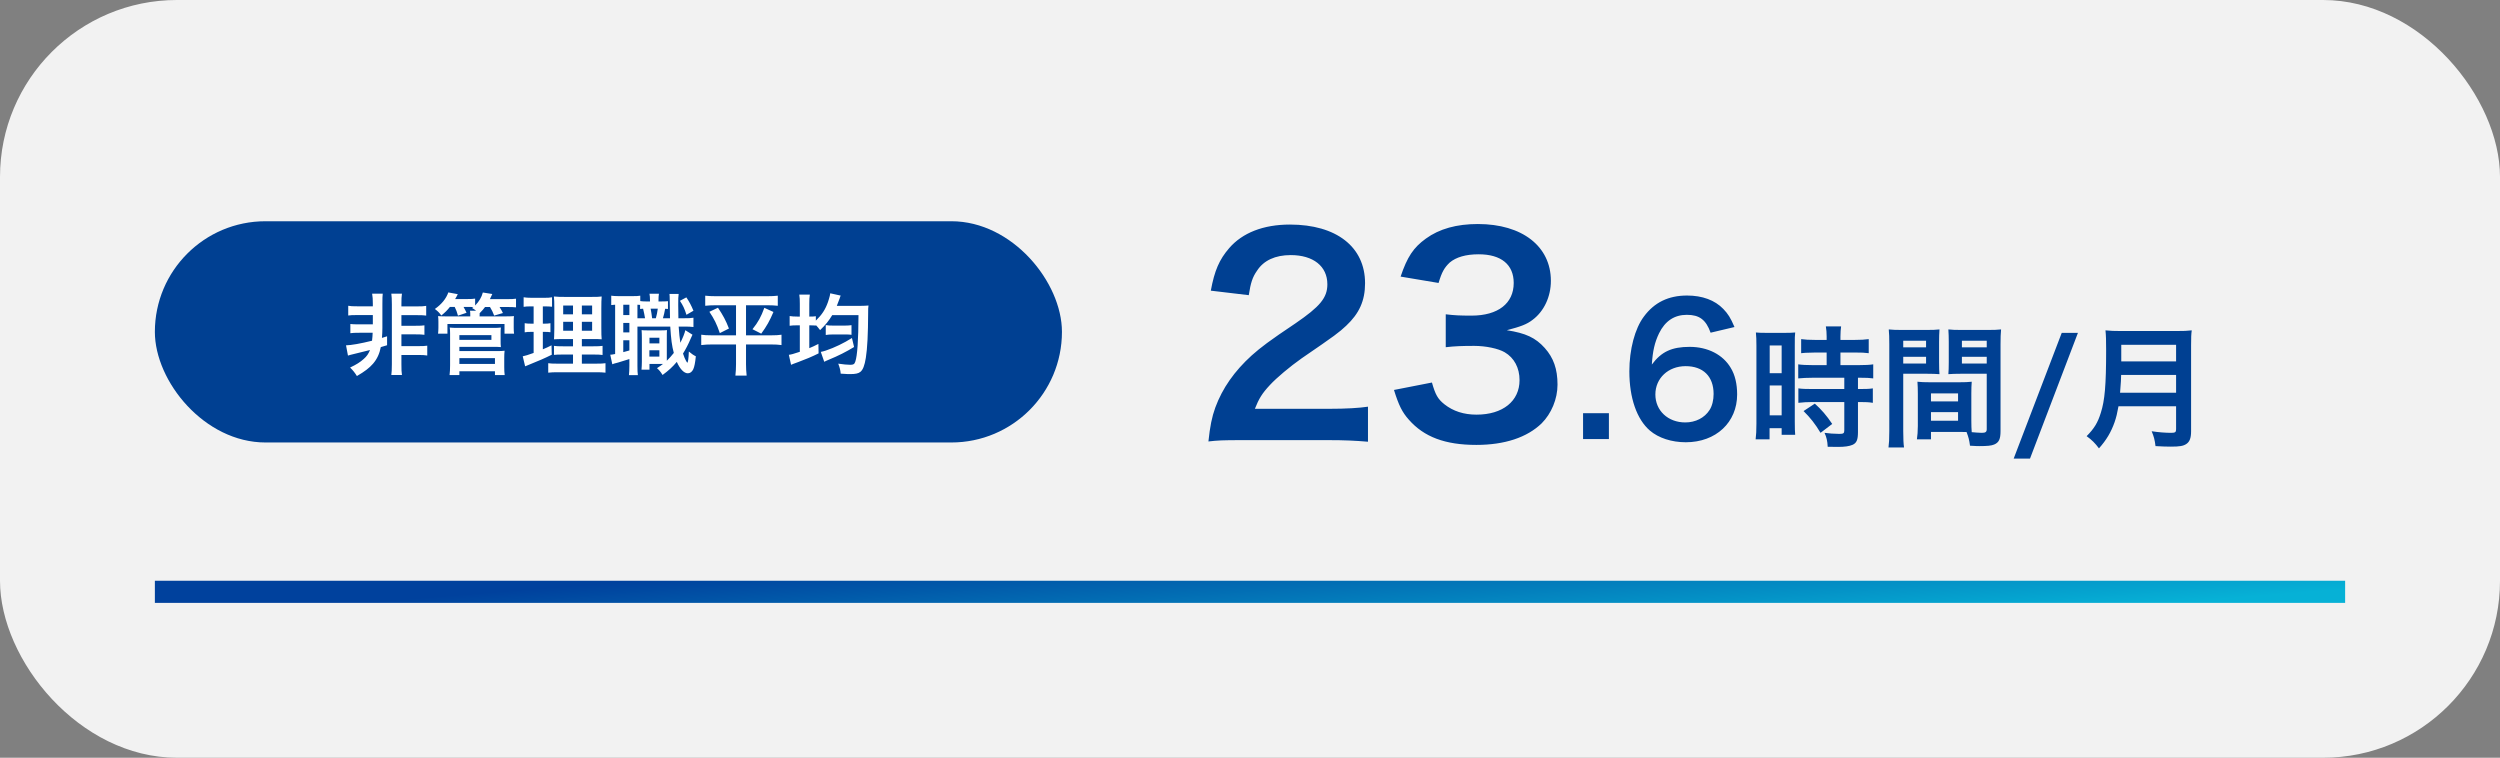 <svg width="452" height="137" viewBox="0 0 452 137" fill="none" xmlns="http://www.w3.org/2000/svg">
<rect x="0" y="0" width="452" height="137" fill="#808080" stroke="none"/>
<rect width="452" height="137" rx="32" fill="#F2F2F2"/>
<rect x="28" y="40" width="164" height="40" rx="20" fill="#004092"/>
<path d="M67.408 56.964H64.592C63.76 56.964 63.328 56.98 62.96 57.044V55.284C63.36 55.364 63.776 55.38 64.592 55.38H67.408V54.884C67.408 54.132 67.376 53.636 67.28 53.092H69.2C69.152 53.524 69.136 53.86 69.136 54.948V59.284C69.136 59.844 69.104 60.548 69.056 61.092L69.984 60.804V62.42C69.744 62.484 69.376 62.596 68.848 62.756C68.624 63.924 68.176 64.916 67.44 65.764C66.768 66.532 65.936 67.172 64.528 67.988C64.176 67.412 63.824 66.964 63.296 66.452C64.496 65.876 65.104 65.492 65.76 64.9C66.32 64.42 66.624 63.956 66.896 63.284C66.016 63.508 66.016 63.508 63.856 64.036C63.504 64.116 63.136 64.212 62.912 64.292L62.56 62.436C63.472 62.42 65.216 62.116 67.264 61.604C67.328 61.06 67.36 60.692 67.376 60.164H64.976C64.192 60.164 63.776 60.18 63.344 60.244V58.58C63.728 58.628 64.096 58.644 64.976 58.644H67.408V56.964ZM72.576 64.18V65.828C72.576 66.852 72.592 67.252 72.672 67.796H70.752C70.816 67.268 70.848 66.852 70.848 65.828V55.028C70.848 54.052 70.816 53.62 70.752 53.092H72.672C72.592 53.588 72.576 54.068 72.576 55.028V55.396H75.424C76.256 55.396 76.624 55.38 77.056 55.3V57.06C76.688 56.996 76.224 56.98 75.424 56.98H72.576V58.9H75.12C75.968 58.9 76.336 58.884 76.736 58.82V60.532C76.304 60.468 75.888 60.452 75.12 60.452H72.576V62.58H75.584C76.416 62.58 76.816 62.564 77.248 62.5V64.276C76.768 64.196 76.352 64.18 75.584 64.18H72.576ZM82.208 55.492H81.344C80.832 56.132 80.512 56.452 79.792 57.044C79.36 56.468 79.264 56.372 78.624 55.86C79.824 55.028 80.672 53.988 81.056 52.868L82.768 53.188C82.544 53.62 82.48 53.764 82.288 54.068H84.48C85.2 54.068 85.536 54.052 85.904 53.988V55.236C86.624 54.5 87.072 53.748 87.296 52.884L89.008 53.156C88.752 53.716 88.72 53.78 88.576 54.084H91.728C92.512 54.084 92.832 54.068 93.296 54.004V55.572C92.864 55.524 92.512 55.508 91.808 55.508H90.32C90.672 56.084 90.72 56.164 90.928 56.596L89.344 57.06C89.12 56.452 88.944 56.1 88.592 55.508H87.696C87.392 55.924 87.232 56.1 86.72 56.628V56.948L86.704 57.204H91.2C92.112 57.204 92.4 57.188 92.928 57.156C92.88 57.444 92.88 57.636 92.88 58.148V59.268C92.88 59.748 92.896 60.02 92.944 60.324H91.216V58.58H80.896V60.324H79.2C79.232 60.004 79.264 59.716 79.264 59.268V58.18C79.264 57.7 79.248 57.46 79.2 57.156C79.68 57.188 79.952 57.204 80.88 57.204H85.024V56.948C85.024 56.596 85.024 56.42 84.976 56.18H86.08C85.744 55.924 85.664 55.86 85.344 55.684L85.584 55.508C85.312 55.492 85.136 55.492 84.864 55.492H83.808C84.064 55.94 84.16 56.148 84.352 56.548L82.8 57.076C82.624 56.404 82.48 56.036 82.208 55.492ZM83.056 67.812H81.28C81.344 67.252 81.376 66.772 81.376 66.036V60.276C81.376 59.812 81.36 59.524 81.312 59.22C81.696 59.268 82.112 59.284 82.656 59.284H89.184C89.776 59.284 90.176 59.268 90.56 59.22C90.512 59.556 90.512 59.86 90.512 60.308V61.508C90.512 62.1 90.512 62.372 90.56 62.756C90.16 62.724 89.792 62.708 89.248 62.708H83.056V63.476H89.92C90.512 63.476 90.864 63.46 91.232 63.412C91.184 63.812 91.168 64.212 91.168 64.74V66.356C91.168 66.9 91.184 67.348 91.248 67.812H89.488V67.124H83.056V67.812ZM83.056 60.596V61.444H88.848V60.596H83.056ZM83.056 64.756V65.796H89.488V64.756H83.056ZM103.6 65.748V64.1H101.824C100.912 64.1 100.576 64.116 100.16 64.164V62.532C100.56 62.596 100.88 62.612 101.808 62.612H103.6V61.3H102.08C101.008 61.3 100.64 61.316 100.16 61.348C100.192 60.98 100.192 60.98 100.224 59.364V55.748C100.224 54.66 100.208 54.132 100.144 53.604C100.752 53.668 101.264 53.684 102.304 53.684H106.72C107.904 53.684 108.384 53.668 108.784 53.604C108.736 54.068 108.72 54.82 108.72 55.796V59.204C108.72 60.324 108.736 60.884 108.784 61.348C108.256 61.3 108 61.3 107.04 61.3H105.2V62.612H107.248C108.128 62.612 108.48 62.596 108.944 62.532V64.18C108.48 64.116 108.08 64.1 107.264 64.1H105.2V65.748H107.776C108.624 65.748 109.04 65.732 109.472 65.668V67.38C108.96 67.316 108.528 67.3 107.664 67.3H100.928C100.08 67.3 99.664 67.316 99.12 67.38V65.668C99.552 65.732 99.904 65.748 100.736 65.748H103.6ZM103.6 55.236H101.824V56.836H103.6V55.236ZM105.2 55.236V56.836H107.056V55.236H105.2ZM103.6 58.18H101.824V59.796H103.6V58.18ZM105.2 58.18V59.796H107.056V58.18H105.2ZM96.48 55.396H95.872C95.36 55.396 95.072 55.412 94.672 55.476V53.748C95.056 53.812 95.472 53.844 96.128 53.844H98.384C99.024 53.844 99.408 53.828 99.808 53.748V55.46C99.408 55.412 99.072 55.396 98.624 55.396H98.144V58.516H98.512C98.928 58.516 99.168 58.5 99.52 58.436V60.068C99.2 60.02 98.88 60.004 98.512 60.004H98.144V63.156C98.816 62.868 99.008 62.788 99.712 62.436L99.76 64.132C98.368 64.82 97.744 65.092 95.264 66.1C95.184 66.132 95.104 66.164 94.944 66.228L94.512 64.42C95.056 64.308 95.392 64.196 96.48 63.812V60.004H95.952C95.488 60.004 95.232 60.02 94.864 60.084V58.436C95.248 58.5 95.488 58.516 95.984 58.516H96.48V55.396ZM120.768 54.452V55.86C120.4 55.828 120.4 55.828 120.256 55.828C120.144 56.484 120.016 57.028 119.856 57.54H121.136C121.104 56.42 121.104 56.42 121.088 54.292C121.088 53.652 121.072 53.508 121.04 53.14H122.704C122.624 53.7 122.624 53.956 122.624 55.172C122.624 55.732 122.64 57.06 122.656 57.54H123.584C124.544 57.54 124.864 57.524 125.376 57.444V59.124C124.784 59.06 124.528 59.044 123.584 59.044H122.704C122.784 60.292 122.88 61.14 123.008 61.972C123.424 61.156 123.808 60.212 123.904 59.7L125.2 60.516C125.104 60.708 124.976 60.996 124.848 61.284C124.496 62.148 123.952 63.188 123.488 63.924C123.712 64.58 123.84 64.9 124.032 65.236C124.176 65.492 124.24 65.572 124.272 65.572C124.384 65.572 124.496 64.82 124.544 63.556C124.96 63.924 125.408 64.228 125.808 64.42C125.68 65.652 125.552 66.276 125.344 66.756C125.12 67.236 124.768 67.492 124.352 67.492C123.68 67.492 122.928 66.724 122.368 65.428C121.568 66.372 120.896 66.98 119.792 67.796C119.392 67.156 119.232 66.98 118.784 66.564C119.344 66.196 119.552 66.052 119.872 65.796H117.424V66.836H115.984C116.016 66.372 116.048 65.972 116.048 65.444V61.108C116.048 60.404 116.032 60.212 116 59.684C116.272 59.716 116.448 59.732 117.008 59.732H119.552C120.016 59.732 120.224 59.716 120.592 59.684C120.56 60.052 120.56 60.292 120.56 61.108V64.532C120.56 65.076 120.56 65.076 120.56 65.22C121.008 64.788 121.376 64.372 121.824 63.812C121.472 62.484 121.328 61.364 121.184 59.044H115.248V66.132C115.248 66.964 115.264 67.364 115.328 67.828H113.712C113.76 67.364 113.792 66.868 113.792 66.116V64.916C113.088 65.14 112.336 65.38 111.776 65.54C111.024 65.732 110.976 65.748 110.704 65.86L110.336 64.132C110.512 64.132 110.752 64.1 111.216 64.004V55.092C110.88 55.108 110.736 55.124 110.512 55.156V53.46C110.848 53.508 111.216 53.54 111.856 53.54H114.368C115.056 53.54 115.392 53.524 115.76 53.46V54.436C116.08 54.484 116.336 54.5 116.752 54.5H117.52V54.404C117.52 53.764 117.488 53.476 117.424 53.108H119.136C119.072 53.476 119.056 53.78 119.056 54.404V54.5H119.632C120.208 54.5 120.448 54.484 120.768 54.452ZM118.928 55.812H117.632C117.728 56.276 117.824 56.852 117.904 57.54H118.576C118.72 57.044 118.848 56.452 118.928 55.812ZM115.248 57.54H116.624C116.544 57.06 116.432 56.468 116.272 55.812C116.032 55.828 115.968 55.828 115.728 55.86V55.124C115.504 55.108 115.44 55.108 115.248 55.092V57.54ZM112.688 55.092V56.964H113.792V55.092H112.688ZM112.688 58.388V60.1H113.792V58.388H112.688ZM112.688 61.524V63.668C113.216 63.54 113.36 63.492 113.792 63.364V61.524H112.688ZM117.424 61.06V62.084H119.216V61.06H117.424ZM117.408 63.332V64.468H119.216V63.332H117.408ZM122.928 54.388L124.096 53.764C124.672 54.644 124.944 55.156 125.376 56.18L124.112 56.916C123.744 55.764 123.504 55.252 122.928 54.388ZM133.072 55.188H129.472C128.64 55.188 128.112 55.22 127.504 55.284V53.46C128.096 53.524 128.608 53.556 129.504 53.556H138.624C139.536 53.556 140.048 53.524 140.624 53.46V55.284C140.032 55.22 139.504 55.188 138.672 55.188H134.88V60.628H139.392C140.272 60.628 140.752 60.596 141.296 60.516V62.388C140.752 62.308 140.128 62.276 139.28 62.276H134.88V65.844C134.88 66.5 134.912 67.188 134.992 67.908H132.96C133.04 67.188 133.072 66.58 133.072 65.844V62.276H128.8C128.032 62.276 127.408 62.308 126.784 62.388V60.516C127.328 60.596 127.792 60.628 128.752 60.628H133.072V55.188ZM128.256 56.372L129.808 55.636C130.72 56.996 131.232 57.94 131.792 59.396L130.144 60.228C129.6 58.612 129.12 57.652 128.256 56.372ZM138.192 55.652L139.84 56.404C139.152 58.02 138.624 58.964 137.632 60.324L136.048 59.524C137.088 58.228 137.6 57.284 138.192 55.652ZM144.608 57.236V54.964C144.608 54.18 144.592 53.796 144.512 53.268H146.416C146.336 53.796 146.32 54.132 146.32 54.948V57.236H146.448C147.024 57.236 147.248 57.22 147.504 57.172V57.972C148.608 56.9 149.216 55.972 149.696 54.612C149.792 54.324 149.968 53.764 150.032 53.476C150.032 53.444 150.048 53.348 150.08 53.172C150.08 53.156 150.096 53.108 150.112 53.028L152 53.444C151.92 53.604 151.904 53.652 151.808 53.956C151.648 54.388 151.424 54.98 151.296 55.3H155.536C156.128 55.3 156.704 55.268 157.024 55.236C156.96 55.62 156.96 55.86 156.96 56.644C156.944 60.388 156.816 62.98 156.544 64.692C156.32 66.1 156.016 66.868 155.552 67.236C155.2 67.524 154.656 67.636 153.712 67.636C153.328 67.636 153.2 67.636 152 67.556C151.936 66.884 151.824 66.452 151.552 65.748C152.4 65.876 153.232 65.956 153.728 65.956C154.304 65.956 154.48 65.844 154.64 65.38C155.008 64.292 155.2 61.492 155.216 56.98H150.464C149.84 58.02 149.232 58.772 148.272 59.684C147.936 59.236 147.808 59.092 147.504 58.772V58.868C147.152 58.836 146.912 58.82 146.32 58.82V62.948C146.944 62.692 147.2 62.564 147.968 62.18L148 63.892C146.848 64.468 145.632 64.98 144.32 65.46C143.472 65.764 143.456 65.78 143.024 65.956L142.624 64.148C143.056 64.1 143.408 64.004 144.608 63.604V58.82H144.144C143.504 58.82 143.184 58.836 142.768 58.9V57.14C143.152 57.204 143.536 57.236 144.144 57.236H144.608ZM154.032 61.108L154.416 62.74C153.024 63.588 151.584 64.324 149.824 65.044C149.424 65.22 149.28 65.268 149.024 65.412L148.4 63.62C148.704 63.572 148.96 63.492 149.312 63.38C150.88 62.852 152.608 62.02 154.032 61.108ZM149.296 60.564V58.772C149.712 58.852 150.064 58.868 150.672 58.868H152.736C153.264 58.868 153.632 58.836 153.952 58.788V60.532C153.664 60.484 153.296 60.468 152.752 60.468H150.672C150.064 60.468 149.68 60.5 149.296 60.564Z" fill="white"/>
<path d="M240.083 79.576H224.675C220.931 79.576 220.163 79.624 218.483 79.816C218.771 77.08 219.107 75.4 219.731 73.672C221.027 70.168 223.187 67.096 226.307 64.264C227.987 62.776 229.427 61.672 234.227 58.456C238.643 55.432 239.987 53.848 239.987 51.4C239.987 48.136 237.443 46.12 233.363 46.12C230.579 46.12 228.467 47.08 227.267 48.952C226.451 50.104 226.115 51.16 225.779 53.368L218.915 52.552C219.587 48.904 220.451 46.936 222.227 44.872C224.627 42.088 228.419 40.6 233.219 40.6C241.619 40.6 246.803 44.632 246.803 51.208C246.803 54.376 245.747 56.68 243.395 58.888C242.051 60.136 241.571 60.52 235.331 64.792C233.219 66.28 230.819 68.296 229.619 69.592C228.179 71.128 227.603 72.088 226.883 73.912H240.323C243.347 73.912 245.747 73.768 247.331 73.528V79.864C245.075 79.672 243.155 79.576 240.083 79.576ZM252.031 70.504L258.895 69.16C259.519 71.368 259.951 72.136 261.151 73.096C262.734 74.344 264.655 74.968 266.959 74.968C271.711 74.968 274.734 72.52 274.734 68.728C274.734 66.52 273.775 64.696 272.047 63.688C270.895 63.016 268.639 62.536 266.527 62.536C264.415 62.536 263.023 62.584 261.391 62.776V56.824C262.927 57.016 263.983 57.064 266.047 57.064C270.847 57.064 273.679 54.856 273.679 51.16C273.679 47.848 271.423 45.976 267.343 45.976C264.991 45.976 263.263 46.504 262.111 47.464C261.151 48.376 260.671 49.192 260.095 51.16L253.23 50.008C254.431 46.456 255.535 44.776 257.791 43.144C260.239 41.368 263.359 40.504 267.199 40.504C275.215 40.504 280.399 44.536 280.399 50.776C280.399 53.656 279.151 56.296 277.087 57.832C276.031 58.648 274.975 59.032 272.431 59.704C275.839 60.232 277.615 61.048 279.295 62.92C280.879 64.696 281.599 66.712 281.599 69.544C281.599 72.136 280.495 74.776 278.719 76.552C276.079 79.096 272.047 80.44 266.911 80.44C261.295 80.44 257.455 79 254.719 75.88C253.519 74.536 252.895 73.288 252.031 70.504ZM290.89 79.384H286.218V74.712H290.89V79.384ZM313.595 59.128L309.275 60.152C308.443 57.816 307.259 56.92 304.987 56.92C302.715 56.92 301.051 58.04 299.963 60.248C299.163 61.912 298.811 63.448 298.651 65.912C300.379 63.576 302.267 62.712 305.499 62.712C308.763 62.712 311.515 64.12 312.923 66.52C313.691 67.768 314.075 69.432 314.075 71.32C314.075 76.376 310.235 79.96 304.795 79.96C302.235 79.96 299.867 79.192 298.299 77.848C295.931 75.8 294.587 71.96 294.587 67.128C294.587 63.192 295.579 59.416 297.211 57.24C299.099 54.68 301.659 53.432 305.019 53.432C307.771 53.432 310.043 54.264 311.579 55.864C312.411 56.728 312.891 57.464 313.595 59.128ZM304.763 66.2C301.627 66.2 299.291 68.376 299.291 71.32C299.291 74.232 301.563 76.376 304.699 76.376C306.555 76.376 308.187 75.544 309.083 74.136C309.563 73.4 309.819 72.344 309.819 71.224C309.819 68.056 307.931 66.2 304.763 66.2ZM330.257 63.736H328.217C326.225 63.784 326.225 63.784 325.649 63.856V61.312C326.321 61.408 327.089 61.456 328.145 61.456H330.257V60.808C330.257 60.136 330.209 59.608 330.113 59.008H332.873C332.801 59.56 332.753 60.064 332.753 60.808V61.456H335.369C336.401 61.456 337.193 61.408 337.865 61.312V63.856C337.193 63.76 336.473 63.736 335.393 63.736H332.753V66.016H336.065C337.217 66.016 338.081 65.968 338.681 65.872V68.416C338.033 68.32 337.385 68.296 336.329 68.296H335.921V70.336H336.233C337.385 70.336 338.033 70.312 338.609 70.216V72.832C337.913 72.712 337.313 72.688 336.233 72.688H335.921V78.112C335.921 79.504 335.681 80.08 334.961 80.416C334.361 80.68 333.521 80.8 332.321 80.8C332.105 80.8 332.105 80.8 330.449 80.776C330.401 79.744 330.233 79.024 329.873 78.256C330.473 78.352 331.721 78.448 332.561 78.448C333.305 78.448 333.449 78.328 333.449 77.8V72.688H327.713C326.825 72.688 325.913 72.736 325.145 72.832V70.216C325.769 70.312 326.513 70.336 327.761 70.336H333.449V68.296H327.761C326.753 68.296 325.865 68.344 325.121 68.416V65.872C325.721 65.968 326.633 66.016 327.785 66.016H330.257V63.736ZM317.561 76.576V62.536C317.561 61.456 317.537 60.832 317.465 60.112C317.993 60.16 318.449 60.184 319.577 60.184H322.481C323.561 60.184 323.993 60.16 324.569 60.112C324.497 60.664 324.497 61.096 324.497 62.488V76.216C324.497 77.488 324.521 78.016 324.569 78.616H322.121V77.416H319.937V79.432H317.417C317.513 78.688 317.561 77.848 317.561 76.576ZM319.961 62.464V67.48H322.121V62.464H319.961ZM319.961 69.688V75.088H322.121V69.688H319.961ZM331.265 76.648L329.153 78.256C328.193 76.648 327.281 75.496 326.081 74.32L328.121 72.976C329.297 74.032 330.257 75.136 331.265 76.648ZM356.417 71.176V76.048C356.417 76.96 356.441 77.512 356.489 78.136C357.017 78.184 357.881 78.256 358.313 78.256C358.985 78.256 359.201 78.088 359.201 77.608V67.576H354.473C353.633 67.576 352.865 67.6 352.265 67.648C352.313 66.952 352.337 66.496 352.337 65.464V61.792C352.337 60.976 352.313 60.304 352.265 59.56C352.913 59.632 353.489 59.656 354.713 59.656H359.321C360.521 59.656 361.121 59.632 361.793 59.56C361.721 60.424 361.697 61.024 361.697 62.224V77.944C361.697 79.384 361.409 80.008 360.545 80.368C360.041 80.584 359.321 80.656 357.833 80.656C357.497 80.656 357.401 80.656 356.177 80.584C356.033 79.504 355.913 79.072 355.553 78.112C354.857 78.088 354.401 78.088 354.209 78.088H349.121V79.432H346.577C346.673 78.856 346.745 77.896 346.745 77.032V71.176C346.745 70.336 346.721 69.664 346.673 69.016C347.369 69.088 347.921 69.112 348.905 69.112H354.257C355.265 69.112 355.793 69.088 356.489 69.016C356.441 69.64 356.417 70.24 356.417 71.176ZM354.713 61.6V62.8H359.201V61.6H354.713ZM354.713 64.504V65.728H359.201V64.504H354.713ZM349.121 71.128V72.568H354.017V71.128H349.121ZM349.121 74.512V76.072H354.017V74.512H349.121ZM344.105 67.576V77.944C344.105 79.384 344.153 80.248 344.249 80.896H341.441C341.537 80.176 341.585 79.408 341.585 77.92V62.248C341.585 61 341.561 60.328 341.489 59.56C342.161 59.632 342.785 59.656 343.961 59.656H348.209C349.457 59.656 350.009 59.632 350.657 59.56C350.609 60.328 350.585 60.856 350.585 61.792V65.464C350.585 66.568 350.609 67.12 350.657 67.648C350.033 67.6 349.289 67.576 348.449 67.576H344.105ZM344.105 61.6V62.8H348.233V61.6H344.105ZM344.105 64.504V65.728H348.233V64.504H344.105ZM372.761 60.184H375.689L367.025 82.912H364.073L372.761 60.184ZM393.437 73.456H383.021C382.805 74.68 382.613 75.472 382.325 76.312C381.677 78.136 380.861 79.528 379.493 81.064C378.797 80.128 378.197 79.528 377.261 78.856C378.605 77.512 379.277 76.432 379.829 74.632C380.549 72.4 380.789 69.592 380.789 63.352C380.789 61.624 380.765 60.568 380.669 59.728C381.605 59.824 382.253 59.848 383.477 59.848H393.485C394.805 59.848 395.453 59.824 396.269 59.728C396.173 60.376 396.149 61.024 396.149 62.44V77.992C396.149 79.192 395.885 79.888 395.285 80.272C394.757 80.632 394.085 80.752 392.501 80.752C391.733 80.752 390.941 80.728 389.717 80.656C389.573 79.504 389.429 78.952 389.021 77.968C390.245 78.16 391.565 78.256 392.549 78.256C393.269 78.256 393.437 78.136 393.437 77.608V73.456ZM383.309 71.008H393.437V67.792H383.501C383.501 68.536 383.453 69.064 383.309 71.008ZM383.525 65.344H393.437V62.344H383.525V65.344Z" fill="#004092"/>
<path d="M28 107H424" stroke="url(#paint0_linear_474_10452)" stroke-width="4"/>
<defs>
<linearGradient id="paint0_linear_474_10452" x1="76.212" y1="108.088" x2="78.276" y2="134.04" gradientUnits="userSpaceOnUse">
<stop stop-color="#00419D"/>
<stop offset="1" stop-color="#06B1D6"/>
</linearGradient>
</defs>
</svg>
